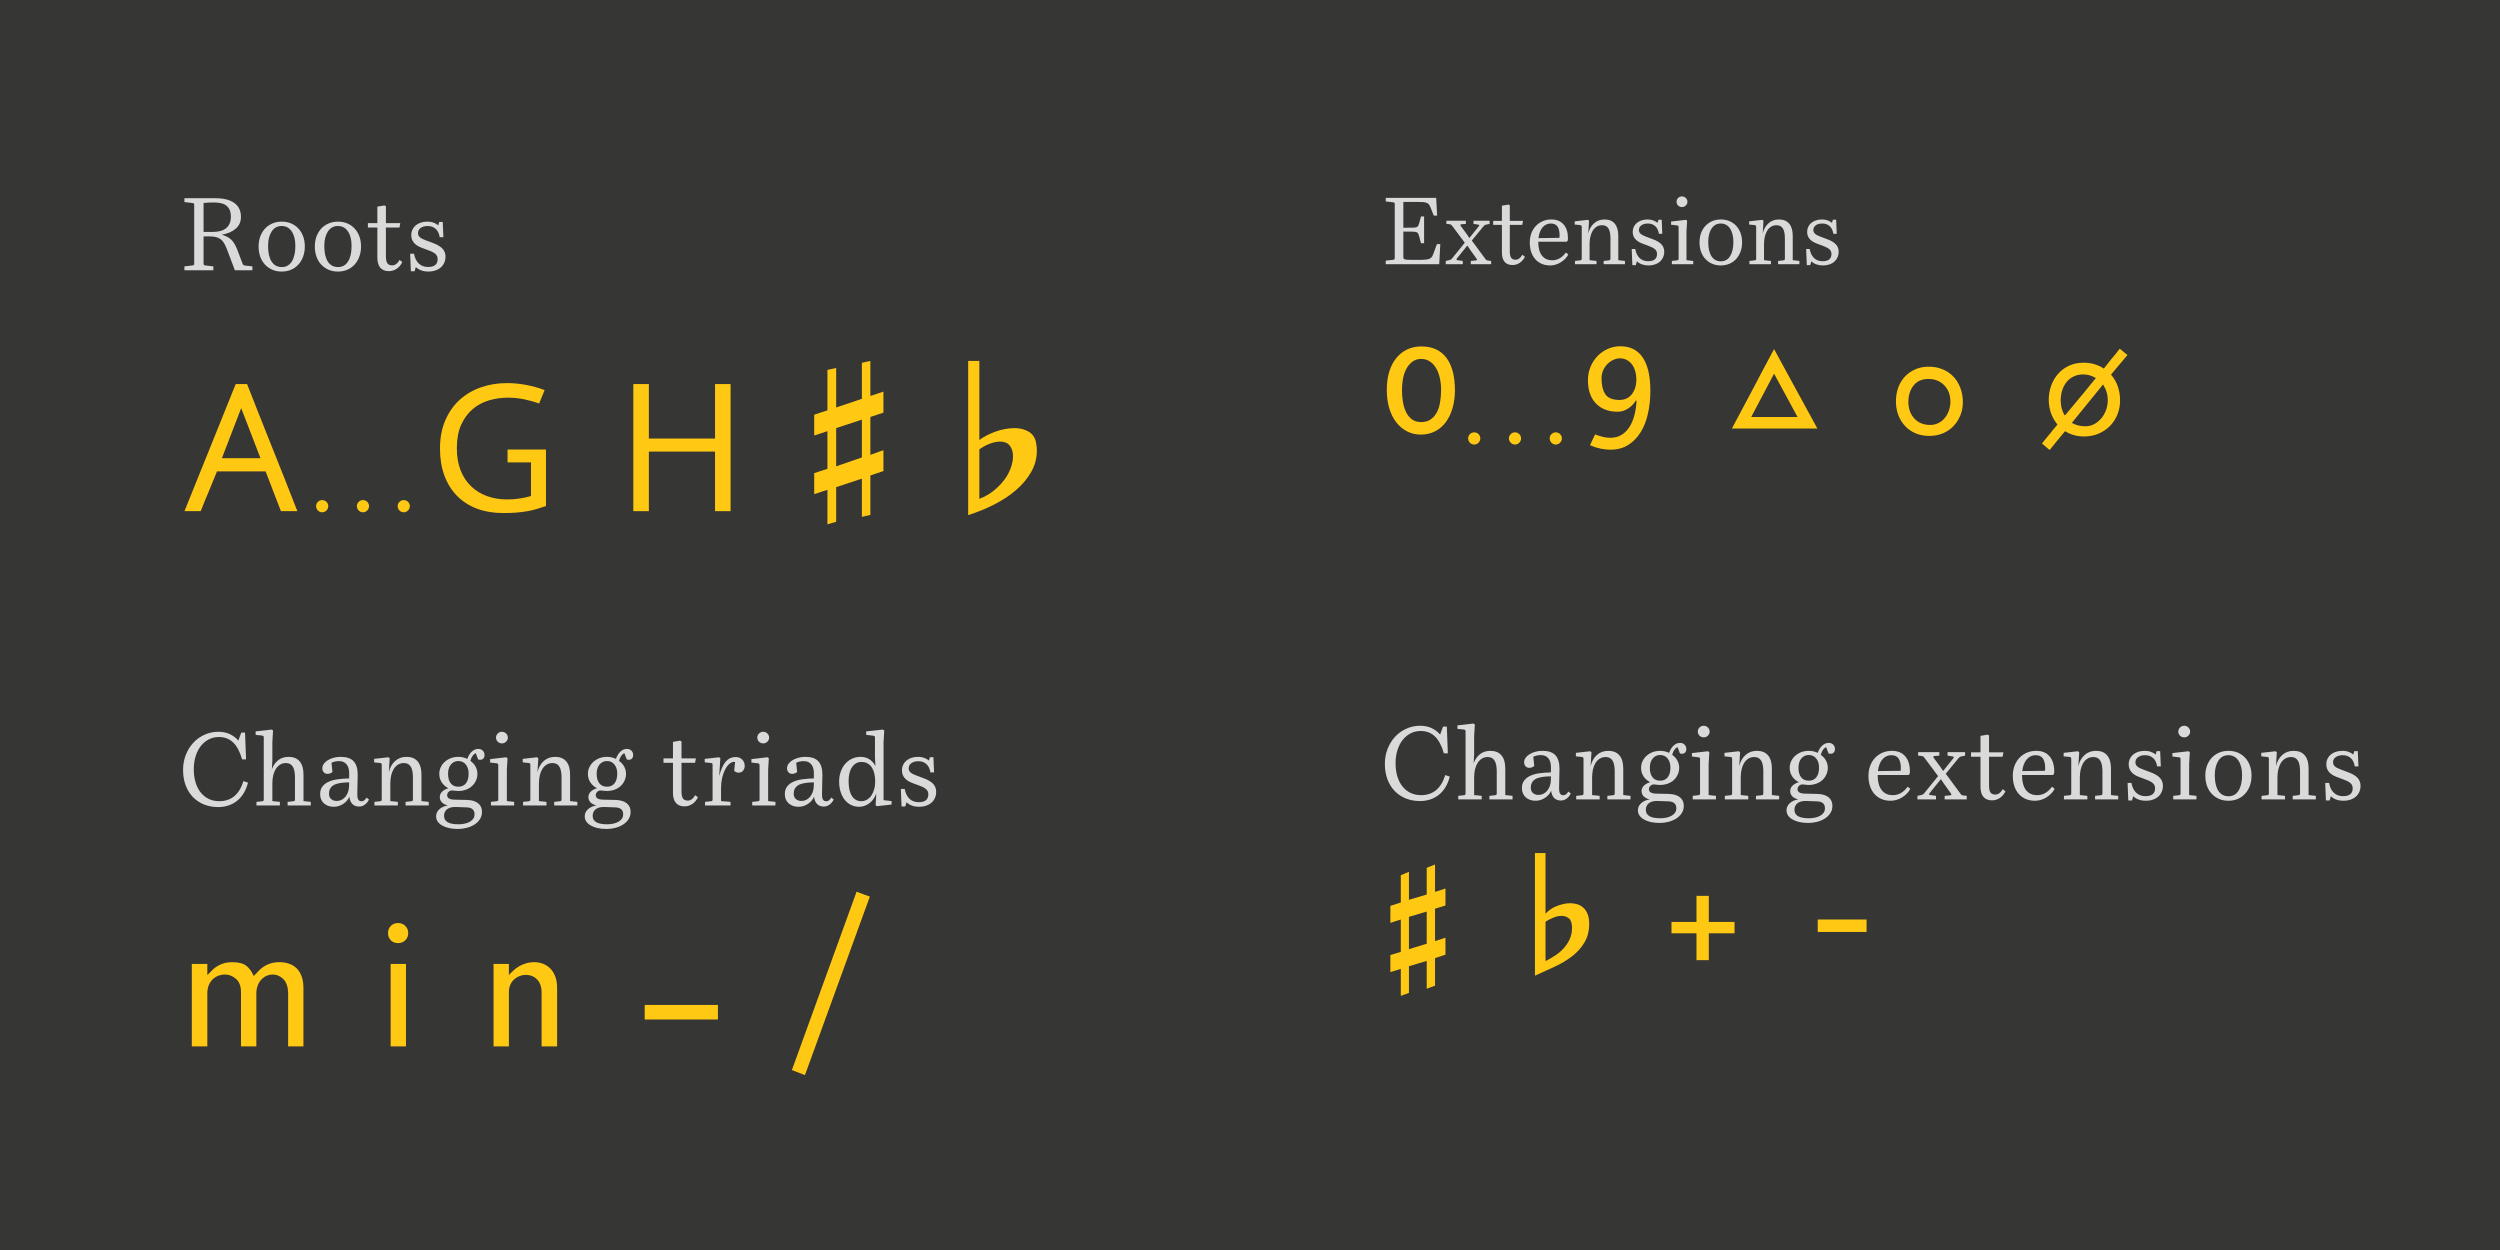 <?xml version="1.0" encoding="UTF-8" standalone="no"?>
<svg
   xmlns:dc="http://purl.org/dc/elements/1.1/"
   xmlns:cc="http://creativecommons.org/ns#"
   xmlns:rdf="http://www.w3.org/1999/02/22-rdf-syntax-ns#"
   xmlns:svg="http://www.w3.org/2000/svg"
   xmlns="http://www.w3.org/2000/svg"
   xmlns:xlink="http://www.w3.org/1999/xlink"
   xmlns:sodipodi="http://sodipodi.sourceforge.net/DTD/sodipodi-0.dtd"
   xmlns:inkscape="http://www.inkscape.org/namespaces/inkscape"
   width="850.394pt"
   height="425.197pt"
   viewBox="0 0 850.394 425.197"
   version="1.2"
   id="svg482"
   sodipodi:docname="Posters 2021 - Chord Symbols Sans_3.svg"
   inkscape:version="1.0.2-2 (e86c870879, 2021-01-15)">
  <sodipodi:namedview
     pagecolor="#ffffff"
     bordercolor="#666666"
     borderopacity="1"
     objecttolerance="10"
     gridtolerance="10"
     guidetolerance="10"
     inkscape:pageopacity="0"
     inkscape:pageshadow="2"
     inkscape:window-width="640"
     inkscape:window-height="480"
     id="namedview484"
     showgrid="false"
     inkscape:zoom="0.49829845"
     inkscape:cx="566.92932"
     inkscape:cy="283.46466"
     inkscape:window-x="0"
     inkscape:window-y="0"
     inkscape:window-maximized="1"
     inkscape:current-layer="svg482" />
  <defs
     id="defs277">
    <g
       id="g272">
      <symbol
         overflow="visible"
         id="glyph0-0">
        <path
           style="stroke:none;"
           d="M 15.594 0 L 1.734 0 L 1.734 -26 L 15.594 -26 Z M 13.859 -1.734 L 13.859 -24.266 L 3.469 -24.266 L 3.469 -1.734 Z M 13.859 -1.734 "
           id="path128" />
      </symbol>
      <symbol
         overflow="visible"
         id="glyph0-1">
        <path
           style="stroke:none;"
           d="M 25.234 0 L 19.266 0 L 16.562 -7.172 C 16.238 -8.004 15.906 -8.703 15.562 -9.266 C 15.219 -9.836 14.816 -10.285 14.359 -10.609 C 13.91 -10.93 13.383 -11.16 12.781 -11.297 C 12.188 -11.43 11.484 -11.5 10.672 -11.5 L 8.625 -11.5 L 8.625 -2.281 C 8.625 -2.031 8.672 -1.863 8.766 -1.781 C 8.859 -1.695 9.02 -1.645 9.25 -1.625 L 11.953 -1.312 L 11.953 0 L 2.109 0 L 2.109 -1.312 L 4.812 -1.625 C 5.039 -1.645 5.203 -1.695 5.297 -1.781 C 5.391 -1.863 5.438 -2.031 5.438 -2.281 L 5.438 -22.219 C 5.438 -22.469 5.391 -22.633 5.297 -22.719 C 5.203 -22.801 5.039 -22.852 4.812 -22.875 L 2.109 -23.188 L 2.109 -24.5 L 12.609 -24.5 C 15.41 -24.5 17.566 -23.961 19.078 -22.891 C 20.586 -21.816 21.344 -20.227 21.344 -18.125 C 21.344 -16.531 20.766 -15.211 19.609 -14.172 C 18.453 -13.129 16.859 -12.438 14.828 -12.094 C 15.523 -11.883 16.141 -11.641 16.672 -11.359 C 17.203 -11.086 17.672 -10.754 18.078 -10.359 C 18.484 -9.961 18.836 -9.5 19.141 -8.969 C 19.453 -8.438 19.75 -7.828 20.031 -7.141 L 21.875 -2.281 C 21.988 -2.008 22.102 -1.832 22.219 -1.75 C 22.332 -1.664 22.504 -1.613 22.734 -1.594 L 25.234 -1.312 Z M 12.266 -23.047 C 11.691 -23.047 11.07 -23.035 10.406 -23.016 C 9.75 -22.992 9.156 -22.945 8.625 -22.875 L 8.625 -13.031 L 11.812 -13.031 C 13.781 -13.031 15.289 -13.469 16.344 -14.344 C 17.395 -15.227 17.922 -16.523 17.922 -18.234 C 17.922 -19.828 17.469 -21.023 16.562 -21.828 C 15.664 -22.641 14.234 -23.047 12.266 -23.047 Z M 12.266 -23.047 "
           id="path131" />
      </symbol>
      <symbol
         overflow="visible"
         id="glyph0-2">
        <path
           style="stroke:none;"
           d="M 9.188 0.453 C 8.008 0.453 6.941 0.238 5.984 -0.188 C 5.023 -0.613 4.195 -1.203 3.5 -1.953 C 2.801 -2.703 2.27 -3.598 1.906 -4.641 C 1.539 -5.68 1.359 -6.828 1.359 -8.078 C 1.359 -9.328 1.547 -10.461 1.922 -11.484 C 2.305 -12.516 2.844 -13.406 3.531 -14.156 C 4.227 -14.906 5.062 -15.488 6.031 -15.906 C 7 -16.32 8.07 -16.531 9.25 -16.531 C 10.426 -16.531 11.492 -16.32 12.453 -15.906 C 13.41 -15.488 14.234 -14.906 14.922 -14.156 C 15.617 -13.406 16.148 -12.516 16.516 -11.484 C 16.891 -10.461 17.078 -9.328 17.078 -8.078 C 17.078 -6.828 16.883 -5.68 16.5 -4.641 C 16.125 -3.598 15.586 -2.695 14.891 -1.938 C 14.203 -1.176 13.375 -0.586 12.406 -0.172 C 11.438 0.242 10.363 0.453 9.188 0.453 Z M 9.188 -15.047 C 7.75 -15.047 6.617 -14.422 5.797 -13.172 C 4.984 -11.922 4.578 -10.281 4.578 -8.25 C 4.578 -5.957 4.977 -4.188 5.781 -2.938 C 6.594 -1.695 7.75 -1.078 9.25 -1.078 C 10.727 -1.078 11.863 -1.711 12.656 -2.984 C 13.457 -4.254 13.859 -6.008 13.859 -8.25 C 13.859 -10.352 13.441 -12.008 12.609 -13.219 C 11.785 -14.438 10.645 -15.047 9.188 -15.047 Z M 9.188 -15.047 "
           id="path134" />
      </symbol>
      <symbol
         overflow="visible"
         id="glyph0-3">
        <path
           style="stroke:none;"
           d="M 6.406 -16.016 L 11.297 -16.016 L 11.016 -14.516 L 6.406 -14.516 L 6.406 -4.75 C 6.406 -3.633 6.57 -2.836 6.906 -2.359 C 7.25 -1.891 7.789 -1.656 8.531 -1.656 C 9.52 -1.656 10.363 -2.27 11.062 -3.5 L 11.984 -2.766 C 11.523 -1.797 10.891 -1.039 10.078 -0.5 C 9.273 0.039 8.391 0.312 7.422 0.312 C 6.148 0.312 5.176 -0.078 4.5 -0.859 C 3.832 -1.648 3.5 -2.805 3.5 -4.328 L 3.5 -14.516 L 0.281 -14.516 L 0.281 -16.016 L 3.5 -16.016 L 3.5 -21.625 L 5.953 -22.047 L 6.406 -21.734 Z M 6.406 -16.016 "
           id="path137" />
      </symbol>
      <symbol
         overflow="visible"
         id="glyph0-4">
        <path
           style="stroke:none;"
           d="M 13.547 -4.641 C 13.547 -3.879 13.406 -3.188 13.125 -2.562 C 12.852 -1.938 12.461 -1.398 11.953 -0.953 C 11.441 -0.504 10.828 -0.16 10.109 0.078 C 9.398 0.328 8.609 0.453 7.734 0.453 C 5.992 0.453 4.562 -0.055 3.438 -1.078 L 3.047 0.344 L 1.766 0.344 L 1.531 -5.609 L 2.844 -5.609 C 3.094 -4.18 3.629 -3.07 4.453 -2.281 C 5.273 -1.5 6.32 -1.109 7.594 -1.109 C 9.781 -1.109 10.875 -2 10.875 -3.781 C 10.875 -4.5 10.629 -5.078 10.141 -5.516 C 9.66 -5.953 8.938 -6.344 7.969 -6.688 L 5.406 -7.656 C 3.07 -8.531 1.906 -9.953 1.906 -11.922 C 1.906 -12.617 2.035 -13.25 2.297 -13.812 C 2.566 -14.375 2.941 -14.859 3.422 -15.266 C 3.91 -15.672 4.488 -15.984 5.156 -16.203 C 5.832 -16.422 6.57 -16.531 7.375 -16.531 C 8.094 -16.531 8.738 -16.438 9.312 -16.25 C 9.895 -16.062 10.488 -15.738 11.094 -15.281 L 11.406 -16.422 L 12.609 -16.422 L 12.828 -11.234 L 11.578 -11.234 C 11.391 -12.473 10.938 -13.414 10.219 -14.062 C 9.508 -14.719 8.598 -15.047 7.484 -15.047 C 6.492 -15.047 5.695 -14.82 5.094 -14.375 C 4.488 -13.938 4.188 -13.348 4.188 -12.609 C 4.188 -12.078 4.395 -11.617 4.812 -11.234 C 5.227 -10.859 5.922 -10.5 6.891 -10.156 L 9.391 -9.219 C 10.828 -8.688 11.879 -8.051 12.547 -7.312 C 13.211 -6.57 13.547 -5.68 13.547 -4.641 Z M 13.547 -4.641 "
           id="path140" />
      </symbol>
      <symbol
         overflow="visible"
         id="glyph0-5">
        <path
           style="stroke:none;"
           d="M 1.656 -12.094 C 1.656 -13.914 1.961 -15.613 2.578 -17.188 C 3.191 -18.758 4.035 -20.129 5.109 -21.297 C 6.18 -22.461 7.453 -23.379 8.922 -24.047 C 10.391 -24.723 11.977 -25.062 13.688 -25.062 C 16.438 -25.062 18.691 -24.066 20.453 -22.078 L 21.453 -24.781 L 22.734 -24.781 L 23.078 -15.672 L 21.734 -15.672 C 20.992 -18.254 19.984 -20.164 18.703 -21.406 C 17.422 -22.656 15.797 -23.281 13.828 -23.281 C 12.598 -23.281 11.461 -23.016 10.422 -22.484 C 9.391 -21.953 8.488 -21.207 7.719 -20.25 C 6.957 -19.289 6.363 -18.133 5.938 -16.781 C 5.508 -15.438 5.297 -13.941 5.297 -12.297 C 5.297 -10.66 5.5 -9.172 5.906 -7.828 C 6.312 -6.492 6.895 -5.352 7.656 -4.406 C 8.414 -3.457 9.328 -2.727 10.391 -2.219 C 11.453 -1.707 12.645 -1.453 13.969 -1.453 C 18.051 -1.453 20.789 -3.727 22.188 -8.281 L 23.734 -7.766 C 23.066 -5.109 21.844 -3.055 20.062 -1.609 C 18.281 -0.172 16.117 0.547 13.578 0.547 C 11.828 0.547 10.219 0.25 8.75 -0.344 C 7.281 -0.945 6.02 -1.797 4.969 -2.891 C 3.914 -3.992 3.098 -5.32 2.516 -6.875 C 1.941 -8.438 1.656 -10.176 1.656 -12.094 Z M 1.656 -12.094 "
           id="path143" />
      </symbol>
      <symbol
         overflow="visible"
         id="glyph0-6">
        <path
           style="stroke:none;"
           d="M 14.312 -9.531 C 14.312 -11.195 14.062 -12.426 13.562 -13.219 C 13.07 -14.02 12.297 -14.422 11.234 -14.422 C 10.461 -14.422 9.789 -14.234 9.219 -13.859 C 8.645 -13.492 8.164 -13 7.781 -12.375 C 7.395 -11.75 7.102 -11.016 6.906 -10.172 C 6.719 -9.328 6.625 -8.422 6.625 -7.453 L 6.625 -1.484 L 9.188 -1.219 L 9.188 0 L 1.219 0 L 1.219 -1.219 L 3.078 -1.422 C 3.316 -1.441 3.477 -1.492 3.562 -1.578 C 3.656 -1.66 3.703 -1.828 3.703 -2.078 L 3.703 -23.109 C 3.703 -23.367 3.656 -23.535 3.562 -23.609 C 3.477 -23.691 3.316 -23.75 3.078 -23.781 L 0.938 -24.016 L 0.938 -25.188 L 6.406 -25.812 L 6.859 -25.5 L 6.625 -21.484 L 6.625 -15.25 L 6.453 -12.266 C 6.91 -13.586 7.629 -14.629 8.609 -15.391 C 9.586 -16.148 10.758 -16.531 12.125 -16.531 C 13.789 -16.531 15.055 -16.016 15.922 -14.984 C 16.785 -13.961 17.219 -12.469 17.219 -10.5 L 17.219 -1.484 L 19.688 -1.219 L 19.688 0 L 11.812 0 L 11.812 -1.219 L 13.688 -1.422 C 13.914 -1.441 14.078 -1.492 14.172 -1.578 C 14.266 -1.66 14.312 -1.828 14.312 -2.078 Z M 14.312 -9.531 "
           id="path146" />
      </symbol>
      <symbol
         overflow="visible"
         id="glyph0-7">
        <path
           style="stroke:none;"
           d="M 7.172 -1.531 C 7.754 -1.531 8.289 -1.648 8.781 -1.891 C 9.281 -2.129 9.719 -2.473 10.094 -2.922 C 10.477 -3.379 10.781 -3.906 11 -4.5 C 11.219 -5.102 11.344 -5.773 11.375 -6.516 L 11.406 -7.859 C 8.906 -7.836 7.133 -7.516 6.094 -6.891 C 5.062 -6.266 4.547 -5.297 4.547 -3.984 C 4.547 -3.223 4.785 -2.625 5.266 -2.188 C 5.754 -1.75 6.391 -1.531 7.172 -1.531 Z M 6.203 0.453 C 4.836 0.453 3.719 0.066 2.844 -0.703 C 1.969 -1.484 1.531 -2.531 1.531 -3.844 C 1.531 -4.883 1.785 -5.742 2.297 -6.422 C 2.816 -7.109 3.523 -7.656 4.422 -8.062 C 5.328 -8.469 6.375 -8.75 7.562 -8.906 C 8.758 -9.07 10.039 -9.164 11.406 -9.188 L 11.406 -11.016 C 11.406 -12.285 11.109 -13.281 10.516 -14 C 9.93 -14.719 9.07 -15.078 7.938 -15.078 C 7.008 -15.078 6.164 -14.891 5.406 -14.516 L 5.719 -11.406 C 5.281 -10.969 4.711 -10.75 4.016 -10.75 C 3.504 -10.75 3.086 -10.926 2.766 -11.281 C 2.441 -11.633 2.281 -12.094 2.281 -12.656 C 2.281 -13.188 2.445 -13.688 2.781 -14.156 C 3.125 -14.633 3.578 -15.047 4.141 -15.391 C 4.703 -15.734 5.359 -16.008 6.109 -16.219 C 6.867 -16.426 7.66 -16.531 8.484 -16.531 C 10.547 -16.531 12.031 -16.023 12.938 -15.016 C 13.852 -14.016 14.312 -12.5 14.312 -10.469 C 14.312 -9.125 14.285 -7.922 14.234 -6.859 C 14.191 -5.797 14.172 -4.711 14.172 -3.609 C 14.172 -2.148 14.645 -1.422 15.594 -1.422 C 15.988 -1.422 16.312 -1.531 16.562 -1.75 C 16.82 -1.969 17.078 -2.273 17.328 -2.672 L 18.156 -2.016 C 17.789 -1.273 17.312 -0.691 16.719 -0.266 C 16.133 0.16 15.492 0.375 14.797 0.375 C 13.828 0.375 13.055 0.082 12.484 -0.5 C 11.922 -1.094 11.582 -1.922 11.469 -2.984 C 11.281 -2.516 11.016 -2.07 10.672 -1.656 C 10.328 -1.25 9.922 -0.891 9.453 -0.578 C 8.992 -0.266 8.488 -0.016 7.938 0.172 C 7.383 0.359 6.805 0.453 6.203 0.453 Z M 6.203 0.453 "
           id="path149" />
      </symbol>
      <symbol
         overflow="visible"
         id="glyph0-8">
        <path
           style="stroke:none;"
           d="M 6.547 -16.078 L 6.266 -11.328 C 6.641 -12.922 7.352 -14.188 8.406 -15.125 C 9.457 -16.062 10.742 -16.531 12.266 -16.531 C 13.93 -16.531 15.195 -16.016 16.062 -14.984 C 16.926 -13.961 17.359 -12.469 17.359 -10.5 L 17.359 -1.484 L 19.828 -1.219 L 19.828 0 L 11.953 0 L 11.953 -1.219 L 13.828 -1.422 C 14.055 -1.441 14.219 -1.492 14.312 -1.578 C 14.406 -1.66 14.453 -1.828 14.453 -2.078 L 14.453 -9.531 C 14.453 -11.195 14.203 -12.426 13.703 -13.219 C 13.211 -14.02 12.438 -14.422 11.375 -14.422 C 10.602 -14.422 9.926 -14.234 9.344 -13.859 C 8.77 -13.492 8.289 -13 7.906 -12.375 C 7.531 -11.75 7.242 -11.016 7.047 -10.172 C 6.859 -9.328 6.766 -8.422 6.766 -7.453 L 6.766 -1.484 L 9.328 -1.219 L 9.328 0 L 1.359 0 L 1.359 -1.219 L 3.219 -1.422 C 3.445 -1.441 3.609 -1.492 3.703 -1.578 C 3.797 -1.66 3.844 -1.828 3.844 -2.078 L 3.844 -13.797 C 3.844 -14.047 3.797 -14.211 3.703 -14.297 C 3.609 -14.379 3.445 -14.43 3.219 -14.453 L 1.25 -14.656 L 1.25 -15.844 L 6.094 -16.391 Z M 6.547 -16.078 "
           id="path152" />
      </symbol>
      <symbol
         overflow="visible"
         id="glyph0-9">
        <path
           style="stroke:none;"
           d="M 14.344 -17.781 C 13.957 -17.645 13.598 -17.344 13.266 -16.875 C 12.941 -16.414 12.691 -15.848 12.516 -15.172 C 13.273 -14.641 13.863 -13.988 14.281 -13.219 C 14.695 -12.445 14.906 -11.625 14.906 -10.75 C 14.906 -9.914 14.734 -9.141 14.391 -8.422 C 14.055 -7.703 13.602 -7.082 13.031 -6.562 C 12.457 -6.039 11.766 -5.633 10.953 -5.344 C 10.141 -5.062 9.273 -4.922 8.359 -4.922 C 7.961 -4.922 7.602 -4.945 7.281 -5 C 6.957 -5.062 6.598 -5.094 6.203 -5.094 C 5.785 -5.094 5.414 -4.93 5.094 -4.609 C 4.77 -4.285 4.609 -3.914 4.609 -3.5 C 4.609 -2.508 5.453 -2 7.141 -1.969 L 11.406 -1.875 C 13.039 -1.82 14.289 -1.441 15.156 -0.734 C 16.031 -0.035 16.469 0.938 16.469 2.188 C 16.469 3.133 16.227 3.969 15.75 4.688 C 15.281 5.414 14.656 6.023 13.875 6.516 C 13.102 7.004 12.223 7.375 11.234 7.625 C 10.254 7.875 9.258 8 8.25 8 C 7.133 8 6.125 7.895 5.219 7.688 C 4.32 7.477 3.551 7.188 2.906 6.812 C 2.258 6.445 1.754 6 1.391 5.469 C 1.035 4.938 0.859 4.348 0.859 3.703 C 0.859 2.754 1.234 1.941 1.984 1.266 C 2.742 0.586 3.703 0.164 4.859 0 C 3.992 -0.207 3.316 -0.555 2.828 -1.047 C 2.348 -1.547 2.109 -2.145 2.109 -2.844 C 2.109 -3.625 2.41 -4.273 3.016 -4.797 C 3.617 -5.316 4.301 -5.672 5.062 -5.859 C 4.094 -6.336 3.328 -7.004 2.766 -7.859 C 2.211 -8.723 1.938 -9.672 1.938 -10.703 C 1.938 -11.535 2.102 -12.305 2.438 -13.016 C 2.781 -13.723 3.238 -14.332 3.812 -14.844 C 4.383 -15.363 5.062 -15.773 5.844 -16.078 C 6.633 -16.379 7.492 -16.531 8.422 -16.531 C 9.484 -16.531 10.5 -16.301 11.469 -15.844 C 11.863 -16.926 12.383 -17.758 13.031 -18.344 C 13.676 -18.938 14.406 -19.234 15.219 -19.234 C 15.812 -19.234 16.312 -19.039 16.719 -18.656 C 17.125 -18.281 17.328 -17.77 17.328 -17.125 C 17.328 -16.613 17.188 -16.219 16.906 -15.938 C 16.633 -15.664 16.281 -15.531 15.844 -15.531 C 15.602 -15.531 15.379 -15.562 15.172 -15.625 Z M 7.375 0.516 C 6.176 0.516 5.238 0.781 4.562 1.312 C 3.895 1.844 3.562 2.594 3.562 3.562 C 3.562 5.457 5.18 6.406 8.422 6.406 C 10.086 6.406 11.422 6.098 12.422 5.484 C 13.43 4.879 13.938 4.055 13.938 3.016 C 13.938 1.516 13.047 0.727 11.266 0.656 Z M 8.422 -15.109 C 7.379 -15.109 6.535 -14.711 5.891 -13.922 C 5.242 -13.141 4.922 -12.094 4.922 -10.781 C 4.922 -9.375 5.227 -8.285 5.844 -7.516 C 6.457 -6.754 7.316 -6.375 8.422 -6.375 C 9.523 -6.375 10.383 -6.758 11 -7.531 C 11.613 -8.312 11.922 -9.406 11.922 -10.812 C 11.922 -12.102 11.602 -13.141 10.969 -13.922 C 10.332 -14.711 9.484 -15.109 8.422 -15.109 Z M 8.422 -15.109 "
           id="path155" />
      </symbol>
      <symbol
         overflow="visible"
         id="glyph0-10">
        <path
           style="stroke:none;"
           d="M 3.078 -23.078 C 3.078 -23.609 3.27 -24.07 3.656 -24.469 C 4.039 -24.863 4.52 -25.062 5.094 -25.062 C 5.645 -25.062 6.117 -24.863 6.516 -24.469 C 6.91 -24.07 7.109 -23.609 7.109 -23.078 C 7.109 -22.547 6.91 -22.082 6.516 -21.688 C 6.117 -21.301 5.645 -21.109 5.094 -21.109 C 4.52 -21.109 4.039 -21.301 3.656 -21.688 C 3.27 -22.082 3.078 -22.547 3.078 -23.078 Z M 1.078 -14.594 L 1.078 -15.766 L 6.547 -16.391 L 7 -16.078 L 6.766 -12.062 L 6.766 -1.484 L 9.25 -1.219 L 9.25 0 L 1.359 0 L 1.359 -1.219 L 3.219 -1.422 C 3.445 -1.441 3.609 -1.492 3.703 -1.578 C 3.797 -1.66 3.844 -1.828 3.844 -2.078 L 3.844 -13.688 C 3.844 -13.945 3.797 -14.113 3.703 -14.188 C 3.609 -14.27 3.445 -14.32 3.219 -14.344 Z M 1.078 -14.594 "
           id="path158" />
      </symbol>
      <symbol
         overflow="visible"
         id="glyph0-11">
        <path
           style="stroke:none;"
           d=""
           id="path161" />
      </symbol>
      <symbol
         overflow="visible"
         id="glyph0-12">
        <path
           style="stroke:none;"
           d="M 11.188 -14.828 C 10.594 -14.828 10.031 -14.582 9.5 -14.094 C 8.969 -13.613 8.492 -12.969 8.078 -12.156 C 7.66 -11.352 7.328 -10.406 7.078 -9.312 C 6.836 -8.227 6.719 -7.098 6.719 -5.922 L 6.719 -1.484 L 9.953 -1.219 L 9.953 0 L 1.281 0 L 1.281 -1.219 L 3.219 -1.422 C 3.445 -1.441 3.609 -1.492 3.703 -1.578 C 3.797 -1.66 3.844 -1.828 3.844 -2.078 L 3.844 -13.797 C 3.844 -14.047 3.797 -14.211 3.703 -14.297 C 3.609 -14.379 3.445 -14.43 3.219 -14.453 L 1.172 -14.656 L 1.172 -15.844 L 6.031 -16.391 L 6.484 -16.078 L 6.094 -10.016 C 6.695 -12.254 7.438 -13.891 8.312 -14.922 C 9.195 -15.953 10.332 -16.469 11.719 -16.469 C 12.594 -16.469 13.316 -16.188 13.891 -15.625 C 14.473 -15.07 14.766 -14.359 14.766 -13.484 C 14.766 -12.836 14.582 -12.285 14.219 -11.828 C 13.863 -11.379 13.375 -11.156 12.75 -11.156 C 12.125 -11.156 11.602 -11.363 11.188 -11.781 L 11.5 -14.797 C 11.438 -14.816 11.332 -14.828 11.188 -14.828 Z M 11.188 -14.828 "
           id="path164" />
      </symbol>
      <symbol
         overflow="visible"
         id="glyph0-13">
        <path
           style="stroke:none;"
           d="M 13.766 -0.062 L 14 -4.156 C 13.812 -3.531 13.531 -2.938 13.156 -2.375 C 12.789 -1.812 12.352 -1.32 11.844 -0.906 C 11.344 -0.488 10.781 -0.16 10.156 0.078 C 9.531 0.328 8.867 0.453 8.172 0.453 C 7.141 0.453 6.207 0.238 5.375 -0.188 C 4.539 -0.613 3.82 -1.207 3.219 -1.969 C 2.625 -2.738 2.164 -3.645 1.844 -4.688 C 1.52 -5.738 1.359 -6.891 1.359 -8.141 C 1.359 -9.348 1.539 -10.461 1.906 -11.484 C 2.27 -12.516 2.773 -13.406 3.422 -14.156 C 4.078 -14.906 4.852 -15.488 5.75 -15.906 C 6.656 -16.32 7.641 -16.531 8.703 -16.531 C 9.805 -16.531 10.785 -16.258 11.641 -15.719 C 12.492 -15.176 13.188 -14.395 13.719 -13.375 L 13.547 -16.281 L 13.547 -23.078 C 13.547 -23.336 13.5 -23.5 13.406 -23.562 C 13.312 -23.633 13.148 -23.691 12.922 -23.734 L 10.562 -24.016 L 10.562 -25.188 L 16.25 -25.812 L 16.703 -25.5 L 16.469 -21.422 L 16.469 -1.797 L 19.203 -1.484 L 19.203 -0.312 L 14.203 0.25 Z M 13.625 -8.219 C 13.625 -9 13.547 -9.781 13.391 -10.562 C 13.242 -11.352 12.988 -12.062 12.625 -12.688 C 12.27 -13.312 11.789 -13.816 11.188 -14.203 C 10.594 -14.598 9.844 -14.797 8.938 -14.797 C 7.625 -14.797 6.566 -14.211 5.766 -13.047 C 4.973 -11.879 4.578 -10.289 4.578 -8.281 C 4.578 -6.113 4.953 -4.43 5.703 -3.234 C 6.453 -2.047 7.531 -1.453 8.938 -1.453 C 9.582 -1.453 10.191 -1.613 10.766 -1.938 C 11.348 -2.258 11.848 -2.711 12.266 -3.297 C 12.68 -3.891 13.008 -4.602 13.25 -5.438 C 13.5 -6.27 13.625 -7.195 13.625 -8.219 Z M 13.625 -8.219 "
           id="path167" />
      </symbol>
      <symbol
         overflow="visible"
         id="glyph0-14">
        <path
           style="stroke:none;"
           d="M 8.906 0.453 C 7.727 0.453 6.676 0.25 5.75 -0.156 C 4.82 -0.562 4.031 -1.133 3.375 -1.875 C 2.719 -2.613 2.219 -3.5 1.875 -4.531 C 1.531 -5.57 1.359 -6.742 1.359 -8.047 C 1.359 -9.266 1.551 -10.395 1.938 -11.438 C 2.332 -12.477 2.879 -13.375 3.578 -14.125 C 4.285 -14.875 5.129 -15.461 6.109 -15.891 C 7.098 -16.316 8.172 -16.531 9.328 -16.531 C 11.285 -16.531 12.797 -15.91 13.859 -14.672 C 14.922 -13.441 15.453 -11.727 15.453 -9.531 C 15.453 -9.188 15.422 -8.898 15.359 -8.672 L 15 -8.312 L 4.5 -8.312 L 4.5 -8.172 C 4.5 -6.023 4.941 -4.367 5.828 -3.203 C 6.723 -2.035 7.992 -1.453 9.641 -1.453 C 11.617 -1.453 13.301 -2.41 14.688 -4.328 L 15.594 -3.609 C 15.289 -3.004 14.895 -2.457 14.406 -1.969 C 13.926 -1.488 13.391 -1.062 12.797 -0.688 C 12.211 -0.32 11.582 -0.039 10.906 0.156 C 10.238 0.352 9.57 0.453 8.906 0.453 Z M 12.297 -9.734 C 12.348 -9.961 12.375 -10.254 12.375 -10.609 C 12.375 -12.055 12.117 -13.156 11.609 -13.906 C 11.098 -14.664 10.281 -15.047 9.156 -15.047 C 7.906 -15.047 6.875 -14.555 6.062 -13.578 C 5.258 -12.609 4.766 -11.297 4.578 -9.641 Z M 12.297 -9.734 "
           id="path170" />
      </symbol>
      <symbol
         overflow="visible"
         id="glyph0-15">
        <path
           style="stroke:none;"
           d="M 6.938 0 L 0.625 0 L 0.625 -1.219 L 1.875 -1.484 C 2.332 -1.578 2.676 -1.773 2.906 -2.078 L 7.656 -7.938 L 3.016 -14.141 C 2.828 -14.391 2.676 -14.551 2.562 -14.625 C 2.445 -14.695 2.297 -14.742 2.109 -14.766 L 0.859 -14.906 L 0.859 -16.078 L 8.078 -16.078 L 8.078 -14.906 L 6.406 -14.766 C 6.156 -14.742 6.031 -14.648 6.031 -14.484 C 6.031 -14.367 6.133 -14.172 6.344 -13.891 L 8.359 -11.156 L 9.359 -9.672 L 12.719 -13.859 C 12.906 -14.086 13 -14.25 13 -14.344 C 13 -14.438 12.961 -14.5 12.891 -14.531 C 12.816 -14.57 12.656 -14.613 12.406 -14.656 L 10.875 -14.906 L 10.875 -16.078 L 16.844 -16.078 L 16.844 -14.906 L 15.594 -14.625 C 15.344 -14.582 15.148 -14.52 15.016 -14.438 C 14.891 -14.352 14.75 -14.219 14.594 -14.031 L 10.266 -8.734 L 15.25 -1.969 C 15.438 -1.719 15.586 -1.555 15.703 -1.484 C 15.816 -1.422 15.969 -1.379 16.156 -1.359 L 17.391 -1.219 L 17.391 0 L 9.875 0 L 9.875 -1.219 L 11.75 -1.391 C 11.938 -1.41 12.051 -1.438 12.094 -1.469 C 12.145 -1.508 12.172 -1.57 12.172 -1.656 C 12.172 -1.781 12.066 -1.977 11.859 -2.25 L 9.672 -5.297 L 8.594 -6.891 L 4.859 -2.25 C 4.672 -2.02 4.578 -1.859 4.578 -1.766 C 4.578 -1.672 4.609 -1.609 4.672 -1.578 C 4.742 -1.547 4.906 -1.504 5.156 -1.453 L 6.938 -1.219 Z M 6.938 0 "
           id="path173" />
      </symbol>
      <symbol
         overflow="visible"
         id="glyph1-0">
        <path
           style="stroke:none;"
           d=""
           id="path176" />
      </symbol>
      <symbol
         overflow="visible"
         id="glyph1-1">
        <path
           style="stroke:none;"
           d="M 34.938 0 L 29.734 -13.516 L 13.188 -13.516 C 12.332 -11.367 11.41 -9.125 10.422 -6.781 C 9.43 -4.445 8.508 -2.188 7.656 0 L 2.125 0 C 5.039 -7.207 7.945 -14.41 10.844 -21.609 C 13.738 -28.816 16.645 -36.023 19.562 -43.234 L 23.422 -43.234 C 26.254 -35.984 29.109 -28.773 31.984 -21.609 C 34.859 -14.453 37.707 -7.25 40.531 0 Z M 21.422 -35.062 L 14.859 -18.016 L 27.984 -18.016 Z M 21.422 -35.062 "
           id="path179" />
      </symbol>
      <symbol
         overflow="visible"
         id="glyph1-2">
        <path
           style="stroke:none;"
           d="M 40.672 -1.734 C 39.504 -1.348 38.414 -1.004 37.406 -0.703 C 36.406 -0.398 35.348 -0.156 34.234 0.031 C 33.117 0.227 31.914 0.379 30.625 0.484 C 29.344 0.586 27.863 0.641 26.188 0.641 C 22.844 0.641 19.836 0.141 17.172 -0.859 C 14.516 -1.867 12.254 -3.328 10.391 -5.234 C 8.523 -7.148 7.098 -9.457 6.109 -12.156 C 5.117 -14.863 4.625 -17.91 4.625 -21.297 C 4.625 -24.898 5.223 -28.094 6.422 -30.875 C 7.629 -33.664 9.258 -35.992 11.312 -37.859 C 13.375 -39.734 15.781 -41.148 18.531 -42.109 C 21.281 -43.078 24.219 -43.562 27.344 -43.562 C 29.531 -43.562 31.707 -43.359 33.875 -42.953 C 36.039 -42.547 38.156 -41.957 40.219 -41.188 C 39.613 -39.676 38.988 -38.148 38.344 -36.609 C 36.719 -37.211 35.004 -37.695 33.203 -38.062 C 31.398 -38.426 29.598 -38.609 27.797 -38.609 C 25.523 -38.609 23.336 -38.297 21.234 -37.672 C 19.129 -37.047 17.27 -36.035 15.656 -34.641 C 14.051 -33.254 12.766 -31.477 11.797 -29.312 C 10.836 -27.145 10.359 -24.516 10.359 -21.422 C 10.359 -18.504 10.797 -15.961 11.672 -13.797 C 12.555 -11.629 13.77 -9.816 15.312 -8.359 C 16.852 -6.898 18.664 -5.805 20.75 -5.078 C 22.832 -4.348 25.07 -3.984 27.469 -3.984 C 28.758 -3.984 30.086 -4.078 31.453 -4.266 C 32.828 -4.461 34.203 -4.754 35.578 -5.141 L 35.578 -16.594 L 27.609 -16.594 L 27.609 -20.969 L 40.672 -20.969 Z M 40.672 -1.734 "
           id="path182" />
      </symbol>
      <symbol
         overflow="visible"
         id="glyph1-3">
        <path
           style="stroke:none;"
           d=""
           id="path185" />
      </symbol>
      <symbol
         overflow="visible"
         id="glyph1-4">
        <path
           style="stroke:none;"
           d="M 32.422 0 L 32.422 -20.266 L 9.906 -20.266 L 9.906 0 L 4.625 0 L 4.625 -43.234 L 9.906 -43.234 L 9.906 -24.703 L 32.422 -24.703 L 32.422 -43.234 L 37.703 -43.234 L 37.703 0 Z M 32.422 0 "
           id="path188" />
      </symbol>
      <symbol
         overflow="visible"
         id="glyph1-5">
        <path
           style="stroke:none;"
           d="M 26.891 -13.641 L 22.453 -12.156 L 22.453 1.281 C 21.984 1.375 21.5 1.484 21 1.609 C 20.508 1.734 20.031 1.844 19.562 1.938 L 19.562 -11.062 L 10.812 -8.172 L 10.812 3.609 C 10.289 3.734 9.797 3.879 9.328 4.047 C 8.859 4.223 8.363 4.375 7.844 4.5 L 7.844 -7.266 C 7.113 -7.055 6.363 -6.812 5.594 -6.531 C 4.82 -6.25 4.07 -6.004 3.344 -5.797 L 3.344 -12.938 L 7.844 -14.406 L 7.844 -27.219 C 7.113 -27 6.363 -26.75 5.594 -26.469 C 4.82 -26.195 4.07 -25.953 3.344 -25.734 L 3.344 -32.812 L 7.844 -34.297 L 7.844 -48.062 C 8.32 -48.145 8.816 -48.25 9.328 -48.375 C 9.848 -48.508 10.344 -48.617 10.812 -48.703 L 10.812 -35.266 L 19.562 -38.219 L 19.562 -50.453 C 20.031 -50.578 20.508 -50.691 21 -50.797 C 21.5 -50.898 21.984 -51 22.453 -51.094 L 22.453 -39.188 C 23.18 -39.395 23.922 -39.641 24.672 -39.922 C 25.422 -40.203 26.16 -40.453 26.891 -40.672 L 26.891 -33.516 L 22.453 -32.047 L 22.453 -19.172 C 23.18 -19.391 23.922 -19.645 24.672 -19.938 C 25.422 -20.238 26.16 -20.5 26.891 -20.719 Z M 19.562 -18.281 L 19.562 -31.141 L 10.812 -28.25 L 10.812 -15.25 Z M 19.562 -18.281 "
           id="path191" />
      </symbol>
      <symbol
         overflow="visible"
         id="glyph1-6">
        <path
           style="stroke:none;"
           d="M 4.562 -51.094 L 8.359 -51.094 L 8.359 -24.188 C 9.004 -24.707 9.797 -25.211 10.734 -25.703 C 11.68 -26.191 12.68 -26.629 13.734 -27.016 C 14.785 -27.41 15.879 -27.711 17.016 -27.922 C 18.148 -28.141 19.254 -28.25 20.328 -28.25 C 22.086 -28.25 23.645 -27.875 25 -27.125 C 26.352 -26.375 27.223 -25.18 27.609 -23.547 C 27.816 -22.473 27.922 -21.488 27.922 -20.594 C 27.922 -18.02 27.285 -15.613 26.016 -13.375 C 24.754 -11.145 23.051 -9.098 20.906 -7.234 C 18.758 -5.367 16.27 -3.719 13.438 -2.281 C 10.613 -0.844 7.656 0.363 4.562 1.344 Z M 8.359 -4.188 C 10.254 -4.914 11.914 -5.867 13.344 -7.047 C 14.781 -8.223 15.984 -9.473 16.953 -10.797 C 17.922 -12.129 18.641 -13.484 19.109 -14.859 C 19.578 -16.234 19.812 -17.5 19.812 -18.656 C 19.812 -20.156 19.445 -21.363 18.719 -22.281 C 17.988 -23.207 16.895 -23.672 15.438 -23.672 C 14.539 -23.672 13.5 -23.477 12.312 -23.094 C 11.133 -22.707 9.816 -22.023 8.359 -21.047 Z M 8.359 -4.188 "
           id="path194" />
      </symbol>
      <symbol
         overflow="visible"
         id="glyph1-7">
        <path
           style="stroke:none;"
           d="M 37.391 0 L 37.391 -18.406 C 37.297 -20.457 36.723 -21.977 35.672 -22.969 C 34.629 -23.957 33.461 -24.453 32.172 -24.453 C 31.484 -24.453 30.816 -24.32 30.172 -24.062 C 29.535 -23.801 28.957 -23.414 28.438 -22.906 C 27.926 -22.395 27.5 -21.75 27.156 -20.969 C 26.812 -20.195 26.617 -19.32 26.578 -18.344 L 26.578 0 L 21.359 0 L 21.359 -18.406 C 21.359 -20.457 20.789 -21.977 19.656 -22.969 C 18.52 -23.957 17.242 -24.453 15.828 -24.453 C 15.098 -24.453 14.391 -24.32 13.703 -24.062 C 13.016 -23.801 12.391 -23.414 11.828 -22.906 C 11.273 -22.395 10.828 -21.758 10.484 -21 C 10.141 -20.25 9.945 -19.363 9.906 -18.344 L 9.906 0 L 4.625 0 L 4.625 -28.047 L 9.906 -28.047 L 9.906 -24.25 L 10.812 -25.156 C 11.113 -25.5 11.488 -25.875 11.938 -26.281 C 12.383 -26.688 12.906 -27.062 13.5 -27.406 C 14.102 -27.75 14.801 -28.039 15.594 -28.281 C 16.395 -28.52 17.312 -28.641 18.344 -28.641 C 20.57 -28.641 22.195 -28.219 23.219 -27.375 C 24.25 -26.539 25.066 -25.395 25.672 -23.938 L 26.312 -24.578 C 26.695 -25.004 27.125 -25.453 27.594 -25.922 C 28.07 -26.398 28.629 -26.844 29.266 -27.25 C 29.91 -27.656 30.66 -27.988 31.516 -28.25 C 32.379 -28.508 33.367 -28.641 34.484 -28.641 C 35.641 -28.641 36.711 -28.469 37.703 -28.125 C 38.691 -27.781 39.551 -27.254 40.281 -26.547 C 41.008 -25.836 41.578 -24.926 41.984 -23.812 C 42.391 -22.695 42.594 -21.383 42.594 -19.875 L 42.594 0 Z M 37.391 0 "
           id="path197" />
      </symbol>
      <symbol
         overflow="visible"
         id="glyph1-8">
        <path
           style="stroke:none;"
           d="M 4.625 0 L 4.625 -28.047 L 9.844 -28.047 L 9.844 0 Z M 10.609 -38.547 C 10.609 -37.555 10.273 -36.738 9.609 -36.094 C 8.953 -35.445 8.129 -35.125 7.141 -35.125 C 6.148 -35.125 5.332 -35.445 4.688 -36.094 C 4.051 -36.738 3.734 -37.555 3.734 -38.547 C 3.734 -39.523 4.051 -40.336 4.688 -40.984 C 5.332 -41.629 6.148 -41.953 7.141 -41.953 C 8.129 -41.953 8.953 -41.629 9.609 -40.984 C 10.273 -40.336 10.609 -39.523 10.609 -38.547 Z M 10.609 -38.547 "
           id="path200" />
      </symbol>
      <symbol
         overflow="visible"
         id="glyph1-9">
        <path
           style="stroke:none;"
           d="M 20.969 0 L 20.969 -18.406 C 20.969 -19.438 20.816 -20.316 20.516 -21.047 C 20.223 -21.773 19.828 -22.383 19.328 -22.875 C 18.836 -23.363 18.27 -23.727 17.625 -23.969 C 16.988 -24.207 16.328 -24.328 15.641 -24.328 C 14.91 -24.328 14.203 -24.195 13.516 -23.938 C 12.828 -23.676 12.203 -23.297 11.641 -22.797 C 11.086 -22.305 10.648 -21.695 10.328 -20.969 C 10.004 -20.238 9.844 -19.406 9.844 -18.469 L 9.844 0 L 4.625 0 L 4.625 -28.047 L 9.844 -28.047 L 9.844 -24.25 C 9.926 -24.344 10.008 -24.441 10.094 -24.547 C 10.188 -24.648 10.273 -24.75 10.359 -24.844 C 10.703 -25.176 11.109 -25.555 11.578 -25.984 C 12.055 -26.422 12.625 -26.832 13.281 -27.219 C 13.945 -27.602 14.707 -27.938 15.562 -28.219 C 16.426 -28.5 17.414 -28.641 18.531 -28.641 C 19.562 -28.641 20.547 -28.457 21.484 -28.094 C 22.43 -27.727 23.258 -27.176 23.969 -26.438 C 24.676 -25.707 25.234 -24.797 25.641 -23.703 C 26.047 -22.609 26.25 -21.332 26.25 -19.875 L 26.25 0 Z M 20.969 0 "
           id="path203" />
      </symbol>
      <symbol
         overflow="visible"
         id="glyph1-10">
        <path
           style="stroke:none;"
           d="M 4.625 -9.141 L 4.625 -14.094 L 29.531 -14.094 L 29.531 -9.141 Z M 4.625 -9.141 "
           id="path206" />
      </symbol>
      <symbol
         overflow="visible"
         id="glyph1-11">
        <path
           style="stroke:none;"
           d="M 4.562 9.781 L 0.125 8.047 C 3.812 -2.16 7.477 -12.27 11.125 -22.281 C 14.77 -32.301 18.441 -42.422 22.141 -52.641 C 22.91 -52.297 23.66 -52.004 24.391 -51.766 C 25.117 -51.523 25.867 -51.254 26.641 -50.953 Z M 4.562 9.781 "
           id="path209" />
      </symbol>
      <symbol
         overflow="visible"
         id="glyph1-12">
        <path
           style="stroke:none;"
           d="M 25.484 -39.062 C 25.484 -36.875 25.211 -34.852 24.672 -33 C 24.141 -31.156 23.379 -29.566 22.391 -28.234 C 21.398 -26.91 20.188 -25.875 18.75 -25.125 C 17.312 -24.375 15.691 -24 13.891 -24 C 12.18 -24 10.617 -24.363 9.203 -25.094 C 7.785 -25.82 6.562 -26.848 5.531 -28.172 C 4.5 -29.504 3.703 -31.102 3.141 -32.969 C 2.586 -34.844 2.312 -36.914 2.312 -39.188 C 2.312 -41.5 2.586 -43.566 3.141 -45.391 C 3.703 -47.211 4.5 -48.754 5.531 -50.016 C 6.562 -51.285 7.797 -52.266 9.234 -52.953 C 10.672 -53.641 12.27 -53.984 14.031 -53.984 C 17.801 -53.984 20.648 -52.695 22.578 -50.125 C 24.516 -47.551 25.484 -43.863 25.484 -39.062 Z M 20.781 -39.25 C 20.781 -40.625 20.641 -41.941 20.359 -43.203 C 20.086 -44.473 19.672 -45.586 19.109 -46.547 C 18.555 -47.516 17.848 -48.285 16.984 -48.859 C 16.129 -49.441 15.125 -49.734 13.969 -49.734 C 12.852 -49.734 11.883 -49.43 11.062 -48.828 C 10.25 -48.234 9.57 -47.453 9.031 -46.484 C 8.5 -45.523 8.102 -44.41 7.844 -43.141 C 7.594 -41.879 7.469 -40.582 7.469 -39.25 C 7.469 -37.75 7.582 -36.332 7.812 -35 C 8.051 -33.676 8.426 -32.508 8.938 -31.5 C 9.457 -30.488 10.133 -29.691 10.969 -29.109 C 11.801 -28.535 12.82 -28.25 14.031 -28.25 C 15.227 -28.25 16.254 -28.523 17.109 -29.078 C 17.973 -29.641 18.68 -30.41 19.234 -31.391 C 19.797 -32.379 20.191 -33.551 20.422 -34.906 C 20.66 -36.258 20.781 -37.707 20.781 -39.25 Z M 20.781 -39.25 "
           id="path212" />
      </symbol>
      <symbol
         overflow="visible"
         id="glyph1-13">
        <path
           style="stroke:none;"
           d="M 23.875 -38.922 C 23.875 -36.18 23.602 -33.598 23.062 -31.172 C 22.531 -28.754 21.695 -26.629 20.562 -24.797 C 19.426 -22.973 18.008 -21.523 16.312 -20.453 C 14.613 -19.391 12.609 -18.859 10.297 -18.859 C 9.266 -18.859 8.172 -18.973 7.016 -19.203 C 5.859 -19.441 4.633 -19.836 3.344 -20.391 C 3.645 -21.035 3.93 -21.645 4.203 -22.219 C 4.484 -22.801 4.773 -23.414 5.078 -24.062 C 7.016 -23.289 8.734 -22.906 10.234 -22.906 C 11.691 -22.906 12.957 -23.227 14.031 -23.875 C 15.102 -24.52 16.004 -25.41 16.734 -26.547 C 17.461 -27.68 18.031 -29.02 18.438 -30.562 C 18.844 -32.102 19.086 -33.754 19.172 -35.516 L 18.922 -35.578 C 18.785 -35.328 18.555 -34.992 18.234 -34.578 C 17.922 -34.172 17.492 -33.754 16.953 -33.328 C 16.422 -32.898 15.801 -32.535 15.094 -32.234 C 14.383 -31.93 13.578 -31.781 12.672 -31.781 C 9.586 -31.781 7.145 -32.723 5.344 -34.609 C 3.539 -36.504 2.641 -39.125 2.641 -42.469 C 2.641 -44.133 2.938 -45.676 3.531 -47.094 C 4.133 -48.508 4.941 -49.734 5.953 -50.766 C 6.961 -51.797 8.129 -52.598 9.453 -53.172 C 10.785 -53.754 12.18 -54.047 13.641 -54.047 C 17.023 -54.047 19.578 -52.758 21.297 -50.188 C 23.016 -47.613 23.875 -43.859 23.875 -38.922 Z M 19.109 -42.859 C 19.109 -43.754 18.988 -44.629 18.75 -45.484 C 18.52 -46.348 18.176 -47.098 17.719 -47.734 C 17.27 -48.379 16.691 -48.906 15.984 -49.312 C 15.273 -49.727 14.453 -49.938 13.516 -49.938 C 12.785 -49.938 12.047 -49.766 11.297 -49.422 C 10.547 -49.078 9.867 -48.602 9.266 -48 C 8.66 -47.395 8.176 -46.676 7.812 -45.844 C 7.445 -45.008 7.266 -44.117 7.266 -43.172 C 7.266 -40.859 7.691 -39.047 8.547 -37.734 C 9.41 -36.43 11.047 -35.781 13.453 -35.781 C 14.18 -35.781 14.883 -35.914 15.562 -36.188 C 16.25 -36.469 16.848 -36.895 17.359 -37.469 C 17.879 -38.051 18.301 -38.781 18.625 -39.656 C 18.945 -40.539 19.109 -41.609 19.109 -42.859 Z M 19.109 -42.859 "
           id="path215" />
      </symbol>
      <symbol
         overflow="visible"
         id="glyph1-14">
        <path
           style="stroke:none;"
           d="M 1.547 -26.062 C 3.992 -30.602 6.383 -35.102 8.719 -39.562 C 11.051 -44.031 13.441 -48.535 15.891 -53.078 C 18.379 -48.535 20.832 -44.031 23.25 -39.562 C 25.676 -35.102 28.133 -30.602 30.625 -26.062 Z M 23.875 -29.984 L 15.891 -44.719 L 8.109 -29.984 Z M 23.875 -29.984 "
           id="path218" />
      </symbol>
      <symbol
         overflow="visible"
         id="glyph1-15">
        <path
           style="stroke:none;"
           d="M 13.125 -47.094 C 14.844 -47.094 16.422 -46.789 17.859 -46.188 C 19.297 -45.594 20.516 -44.758 21.516 -43.688 C 22.523 -42.613 23.305 -41.336 23.859 -39.859 C 24.422 -38.379 24.703 -36.781 24.703 -35.062 C 24.703 -33.395 24.41 -31.863 23.828 -30.469 C 23.254 -29.07 22.461 -27.859 21.453 -26.828 C 20.453 -25.797 19.254 -24.988 17.859 -24.406 C 16.461 -23.832 14.926 -23.547 13.25 -23.547 C 11.539 -23.547 9.988 -23.844 8.594 -24.438 C 7.195 -25.039 6.004 -25.879 5.016 -26.953 C 4.023 -28.023 3.266 -29.27 2.734 -30.688 C 2.203 -32.102 1.938 -33.648 1.938 -35.328 C 1.938 -36.953 2.191 -38.484 2.703 -39.922 C 3.211 -41.359 3.953 -42.602 4.922 -43.656 C 5.891 -44.707 7.055 -45.539 8.422 -46.156 C 9.797 -46.781 11.363 -47.094 13.125 -47.094 Z M 20.469 -35.203 C 20.469 -37.473 19.77 -39.328 18.375 -40.766 C 16.977 -42.203 15.188 -42.922 13 -42.922 C 10.812 -42.922 9.125 -42.18 7.938 -40.703 C 6.758 -39.223 6.172 -37.344 6.172 -35.062 C 6.172 -32.832 6.836 -30.977 8.172 -29.5 C 9.504 -28.02 11.328 -27.281 13.641 -27.281 C 14.672 -27.281 15.613 -27.504 16.469 -27.953 C 17.332 -28.41 18.051 -29.004 18.625 -29.734 C 19.207 -30.461 19.66 -31.305 19.984 -32.266 C 20.305 -33.234 20.469 -34.211 20.469 -35.203 Z M 20.469 -35.203 "
           id="path221" />
      </symbol>
      <symbol
         overflow="visible"
         id="glyph1-16">
        <path
           style="stroke:none;"
           d="M 15.891 -48.453 C 17.141 -48.453 18.344 -48.289 19.5 -47.969 C 20.656 -47.645 21.75 -47.141 22.781 -46.453 C 23.25 -47.016 23.707 -47.594 24.156 -48.188 C 24.613 -48.789 25.078 -49.375 25.547 -49.938 C 25.973 -50.445 26.41 -50.969 26.859 -51.5 C 27.316 -52.039 27.758 -52.613 28.188 -53.219 C 28.438 -53 28.672 -52.812 28.891 -52.656 C 29.109 -52.508 29.32 -52.332 29.531 -52.125 C 29.75 -51.945 29.961 -51.758 30.172 -51.562 C 30.391 -51.375 30.609 -51.219 30.828 -51.094 L 25.219 -44.391 C 27.281 -41.992 28.312 -39.055 28.312 -35.578 C 28.312 -33.867 28 -32.258 27.375 -30.75 C 26.75 -29.25 25.891 -27.953 24.797 -26.859 C 23.703 -25.766 22.406 -24.906 20.906 -24.281 C 19.406 -23.664 17.797 -23.359 16.078 -23.359 C 14.922 -23.359 13.797 -23.504 12.703 -23.797 C 11.609 -24.098 10.57 -24.551 9.594 -25.156 C 8.727 -24.125 7.852 -23.07 6.969 -22 C 6.094 -20.926 5.227 -19.852 4.375 -18.781 C 4.457 -18.695 4.457 -18.688 4.375 -18.75 C 4.289 -18.82 4.172 -18.922 4.016 -19.047 C 3.867 -19.172 3.695 -19.305 3.5 -19.453 C 3.312 -19.609 3.156 -19.75 3.031 -19.875 C 2.812 -20.094 2.594 -20.285 2.375 -20.453 C 2.164 -20.629 1.953 -20.801 1.734 -20.969 C 2.16 -21.488 2.578 -22.004 2.984 -22.516 C 3.398 -23.035 3.844 -23.57 4.312 -24.125 C 4.738 -24.688 5.176 -25.234 5.625 -25.766 C 6.082 -26.305 6.547 -26.852 7.016 -27.406 C 5.035 -29.852 4.047 -32.664 4.047 -35.844 C 4.047 -37.551 4.328 -39.164 4.891 -40.688 C 5.453 -42.219 6.242 -43.562 7.266 -44.719 C 8.297 -45.875 9.539 -46.785 11 -47.453 C 12.457 -48.117 14.086 -48.453 15.891 -48.453 Z M 24.125 -35.703 C 24.125 -37.598 23.586 -39.379 22.516 -41.047 L 11.906 -27.984 C 13.227 -27.211 14.75 -26.828 16.469 -26.828 C 17.625 -26.828 18.66 -27.082 19.578 -27.594 C 20.504 -28.113 21.312 -28.789 22 -29.625 C 22.688 -30.469 23.211 -31.41 23.578 -32.453 C 23.941 -33.504 24.125 -34.586 24.125 -35.703 Z M 9.656 -30.625 C 10.77 -32 11.895 -33.348 13.031 -34.672 C 14.164 -36.004 15.289 -37.359 16.406 -38.734 C 17.008 -39.461 17.617 -40.211 18.234 -40.984 C 18.859 -41.754 19.473 -42.504 20.078 -43.234 C 18.703 -44.055 17.266 -44.469 15.766 -44.469 C 14.566 -44.469 13.492 -44.238 12.547 -43.781 C 11.598 -43.332 10.789 -42.703 10.125 -41.891 C 9.469 -41.078 8.969 -40.133 8.625 -39.062 C 8.281 -37.988 8.109 -36.828 8.109 -35.578 C 8.109 -33.773 8.535 -32.125 9.391 -30.625 Z M 9.656 -30.625 "
           id="path224" />
      </symbol>
      <symbol
         overflow="visible"
         id="glyph1-17">
        <path
           style="stroke:none;"
           d="M 22.266 -29.141 L 18.719 -27.984 L 18.719 -18.594 C 18.25 -18.426 17.773 -18.254 17.297 -18.078 C 16.828 -17.91 16.359 -17.738 15.891 -17.562 L 15.891 -27.031 L 9.844 -25.219 L 9.844 -16.156 C 9.375 -15.938 8.91 -15.758 8.453 -15.625 C 8.004 -15.5 7.547 -15.332 7.078 -15.125 L 7.078 -24.328 C 6.516 -24.148 5.93 -23.961 5.328 -23.766 C 4.734 -23.578 4.133 -23.398 3.531 -23.234 L 3.531 -29.016 L 7.078 -30.109 L 7.078 -41.109 C 6.566 -40.941 5.988 -40.758 5.344 -40.562 C 4.695 -40.375 4.094 -40.172 3.531 -39.953 L 3.531 -45.75 L 7.078 -46.906 L 7.078 -56.172 C 7.547 -56.391 8.004 -56.582 8.453 -56.75 C 8.91 -56.926 9.375 -57.117 9.844 -57.328 L 9.844 -47.812 L 15.891 -49.609 L 15.891 -58.688 C 16.359 -58.895 16.828 -59.082 17.297 -59.25 C 17.773 -59.426 18.25 -59.625 18.719 -59.844 L 18.719 -50.516 C 19.238 -50.68 19.816 -50.859 20.453 -51.047 C 21.098 -51.242 21.703 -51.453 22.266 -51.672 L 22.266 -45.875 L 18.719 -44.781 L 18.719 -33.781 C 19.238 -33.945 19.816 -34.125 20.453 -34.312 C 21.098 -34.508 21.703 -34.719 22.266 -34.938 Z M 15.891 -32.875 L 15.891 -43.812 L 9.844 -42.016 L 9.844 -31.016 Z M 15.891 -32.875 "
           id="path227" />
      </symbol>
      <symbol
         overflow="visible"
         id="glyph1-18">
        <path
           style="stroke:none;"
           d="M 4.703 -63.703 L 8.297 -63.703 L 8.297 -43.047 C 8.641 -43.473 9.109 -43.91 9.703 -44.359 C 10.305 -44.816 10.984 -45.203 11.734 -45.516 C 12.492 -45.836 13.301 -46.109 14.156 -46.328 C 15.008 -46.547 15.848 -46.656 16.672 -46.656 C 17.523 -46.656 18.336 -46.535 19.109 -46.297 C 19.879 -46.055 20.562 -45.664 21.156 -45.125 C 21.758 -44.594 22.242 -43.875 22.609 -42.969 C 22.973 -42.07 23.156 -40.984 23.156 -39.703 C 23.156 -37.254 22.629 -35.141 21.578 -33.359 C 20.535 -31.578 19.145 -30.008 17.406 -28.656 C 15.664 -27.312 13.691 -26.125 11.484 -25.094 C 9.273 -24.062 7.016 -23.031 4.703 -22 Z M 17.312 -38.219 C 17.312 -39.801 16.969 -40.883 16.281 -41.469 C 15.594 -42.051 14.754 -42.344 13.766 -42.344 C 12.785 -42.344 11.781 -42.113 10.75 -41.656 C 9.719 -41.207 8.898 -40.77 8.297 -40.344 L 8.297 -26.953 C 9.328 -27.473 10.379 -28.078 11.453 -28.766 C 12.523 -29.453 13.488 -30.254 14.344 -31.172 C 15.207 -32.098 15.914 -33.141 16.469 -34.297 C 17.031 -35.453 17.312 -36.758 17.312 -38.219 Z M 17.312 -38.219 "
           id="path230" />
      </symbol>
      <symbol
         overflow="visible"
         id="glyph1-19">
        <path
           style="stroke:none;"
           d="M 15.641 -36.422 L 15.641 -27.281 L 11.453 -27.281 L 11.453 -36.422 L 2.953 -36.422 L 2.953 -40.281 L 11.453 -40.281 L 11.453 -49.156 L 15.641 -49.156 L 15.641 -40.281 L 24.391 -40.281 L 24.391 -36.422 Z M 15.641 -36.422 "
           id="path233" />
      </symbol>
      <symbol
         overflow="visible"
         id="glyph1-20">
        <path
           style="stroke:none;"
           d="M 3.406 -36.875 L 3.406 -41.109 L 20.016 -41.109 L 20.016 -36.875 Z M 3.406 -36.875 "
           id="path236" />
      </symbol>
      <symbol
         overflow="visible"
         id="glyph2-0">
        <path
           style="stroke:none;"
           d=""
           id="path239" />
      </symbol>
      <symbol
         overflow="visible"
         id="glyph2-1">
        <path
           style="stroke:none;"
           d="M 6.453 -1.719 C 6.453 -2.828 5.531 -3.766 4.391 -3.766 C 3.234 -3.766 2.312 -2.828 2.312 -1.719 C 2.312 -0.562 3.234 0.391 4.391 0.391 C 5.5 0.391 6.453 -0.562 6.453 -1.719 Z M 6.453 -1.719 "
           id="path242" />
      </symbol>
      <symbol
         overflow="visible"
         id="glyph3-0">
        <path
           style="stroke:none;"
           d="M 14.359 0 L 1.594 0 L 1.594 -23.938 L 14.359 -23.938 Z M 12.766 -1.594 L 12.766 -22.328 L 3.188 -22.328 L 3.188 -1.594 Z M 12.766 -1.594 "
           id="path245" />
      </symbol>
      <symbol
         overflow="visible"
         id="glyph3-1">
        <path
           style="stroke:none;"
           d="M 12.891 -1.469 C 13.91 -1.469 14.723 -1.492 15.328 -1.547 C 15.93 -1.598 16.414 -1.691 16.781 -1.828 C 17.145 -1.973 17.422 -2.18 17.609 -2.453 C 17.805 -2.734 17.988 -3.098 18.156 -3.547 L 19.359 -6.828 L 20.516 -6.828 L 20.141 0 L 1.953 0 L 1.953 -1.219 L 4.438 -1.5 C 4.645 -1.52 4.789 -1.566 4.875 -1.641 C 4.969 -1.711 5.016 -1.867 5.016 -2.109 L 5.016 -20.453 C 5.016 -20.68 4.969 -20.832 4.875 -20.906 C 4.789 -20.988 4.645 -21.039 4.438 -21.062 L 1.953 -21.344 L 1.953 -22.562 L 19.109 -22.562 L 19.438 -16.531 L 18.281 -16.531 L 17.172 -19.359 C 17.016 -19.742 16.852 -20.051 16.688 -20.281 C 16.52 -20.52 16.273 -20.707 15.953 -20.844 C 15.629 -20.988 15.195 -21.082 14.656 -21.125 C 14.113 -21.164 13.383 -21.188 12.469 -21.188 L 7.938 -21.188 L 7.938 -12.406 L 11.172 -12.438 C 11.547 -12.438 11.848 -12.457 12.078 -12.5 C 12.316 -12.551 12.516 -12.629 12.672 -12.734 C 12.836 -12.836 12.969 -12.992 13.062 -13.203 C 13.156 -13.422 13.25 -13.688 13.344 -14 L 13.938 -16.234 L 15 -16.234 L 15 -7.141 L 13.938 -7.141 L 13.312 -9.516 C 13.219 -9.828 13.125 -10.086 13.031 -10.297 C 12.938 -10.516 12.805 -10.676 12.641 -10.781 C 12.484 -10.883 12.285 -10.957 12.047 -11 C 11.816 -11.051 11.516 -11.078 11.141 -11.078 L 7.938 -11.109 L 7.938 -2.391 C 7.938 -2.203 7.973 -2.047 8.047 -1.922 C 8.129 -1.805 8.285 -1.711 8.516 -1.641 C 8.754 -1.566 9.086 -1.52 9.516 -1.5 C 9.953 -1.477 10.547 -1.469 11.297 -1.469 Z M 12.891 -1.469 "
           id="path248" />
      </symbol>
      <symbol
         overflow="visible"
         id="glyph3-2">
        <path
           style="stroke:none;"
           d="M 6.375 0 L 0.578 0 L 0.578 -1.109 L 1.719 -1.375 C 2.145 -1.457 2.469 -1.641 2.688 -1.922 L 7.047 -7.312 L 2.781 -13.016 C 2.602 -13.254 2.461 -13.406 2.359 -13.469 C 2.254 -13.531 2.117 -13.57 1.953 -13.594 L 0.797 -13.719 L 0.797 -14.797 L 7.438 -14.797 L 7.438 -13.719 L 5.906 -13.594 C 5.664 -13.57 5.547 -13.488 5.547 -13.344 C 5.547 -13.227 5.645 -13.047 5.844 -12.797 L 7.688 -10.281 L 8.609 -8.906 L 11.703 -12.766 C 11.879 -12.973 11.969 -13.117 11.969 -13.203 C 11.969 -13.297 11.938 -13.359 11.875 -13.391 C 11.812 -13.422 11.66 -13.457 11.422 -13.5 L 10.016 -13.719 L 10.016 -14.797 L 15.5 -14.797 L 15.5 -13.719 L 14.359 -13.469 C 14.117 -13.426 13.941 -13.363 13.828 -13.281 C 13.711 -13.207 13.582 -13.086 13.438 -12.922 L 9.438 -8.047 L 14.031 -1.812 C 14.207 -1.582 14.348 -1.438 14.453 -1.375 C 14.555 -1.312 14.695 -1.27 14.875 -1.25 L 16.016 -1.109 L 16.016 0 L 9.094 0 L 9.094 -1.109 L 10.812 -1.281 C 10.988 -1.301 11.098 -1.328 11.141 -1.359 C 11.18 -1.391 11.203 -1.445 11.203 -1.531 C 11.203 -1.633 11.102 -1.816 10.906 -2.078 L 8.906 -4.875 L 7.906 -6.344 L 4.469 -2.078 C 4.301 -1.859 4.219 -1.707 4.219 -1.625 C 4.219 -1.539 4.25 -1.484 4.312 -1.453 C 4.375 -1.422 4.52 -1.383 4.75 -1.344 L 6.375 -1.109 Z M 6.375 0 "
           id="path251" />
      </symbol>
      <symbol
         overflow="visible"
         id="glyph3-3">
        <path
           style="stroke:none;"
           d="M 5.906 -14.734 L 10.406 -14.734 L 10.141 -13.375 L 5.906 -13.375 L 5.906 -4.375 C 5.906 -3.352 6.055 -2.625 6.359 -2.188 C 6.672 -1.75 7.164 -1.531 7.844 -1.531 C 8.758 -1.531 9.535 -2.094 10.172 -3.219 L 11.047 -2.547 C 10.617 -1.66 10.031 -0.969 9.281 -0.469 C 8.539 0.031 7.723 0.281 6.828 0.281 C 5.66 0.281 4.766 -0.078 4.141 -0.797 C 3.523 -1.516 3.219 -2.578 3.219 -3.984 L 3.219 -13.375 L 0.25 -13.375 L 0.25 -14.734 L 3.219 -14.734 L 3.219 -19.906 L 5.484 -20.297 L 5.906 -20 Z M 5.906 -14.734 "
           id="path254" />
      </symbol>
      <symbol
         overflow="visible"
         id="glyph3-4">
        <path
           style="stroke:none;"
           d="M 8.203 0.422 C 7.117 0.422 6.148 0.234 5.297 -0.141 C 4.441 -0.516 3.711 -1.039 3.109 -1.719 C 2.504 -2.406 2.039 -3.223 1.719 -4.172 C 1.406 -5.129 1.25 -6.207 1.25 -7.406 C 1.25 -8.531 1.426 -9.57 1.781 -10.531 C 2.145 -11.488 2.648 -12.312 3.297 -13 C 3.953 -13.688 4.727 -14.227 5.625 -14.625 C 6.531 -15.02 7.516 -15.219 8.578 -15.219 C 10.391 -15.219 11.785 -14.648 12.766 -13.516 C 13.742 -12.379 14.234 -10.801 14.234 -8.781 C 14.234 -8.457 14.203 -8.191 14.141 -7.984 L 13.812 -7.656 L 4.141 -7.656 L 4.141 -7.531 C 4.141 -5.551 4.551 -4.023 5.375 -2.953 C 6.195 -1.879 7.363 -1.344 8.875 -1.344 C 10.695 -1.344 12.25 -2.223 13.531 -3.984 L 14.359 -3.312 C 14.078 -2.758 13.711 -2.258 13.266 -1.812 C 12.828 -1.375 12.332 -0.984 11.781 -0.641 C 11.238 -0.297 10.66 -0.035 10.047 0.141 C 9.43 0.328 8.816 0.422 8.203 0.422 Z M 11.328 -8.969 C 11.367 -9.176 11.391 -9.441 11.391 -9.766 C 11.391 -11.109 11.156 -12.125 10.688 -12.812 C 10.219 -13.5 9.461 -13.844 8.422 -13.844 C 7.273 -13.844 6.328 -13.395 5.578 -12.5 C 4.836 -11.613 4.383 -10.406 4.219 -8.875 Z M 11.328 -8.969 "
           id="path257" />
      </symbol>
      <symbol
         overflow="visible"
         id="glyph3-5">
        <path
           style="stroke:none;"
           d="M 6.031 -14.797 L 5.781 -10.438 C 6.113 -11.906 6.766 -13.066 7.734 -13.922 C 8.703 -14.785 9.891 -15.219 11.297 -15.219 C 12.828 -15.219 13.988 -14.742 14.781 -13.797 C 15.582 -12.848 15.984 -11.473 15.984 -9.672 L 15.984 -1.375 L 18.25 -1.109 L 18.25 0 L 11 0 L 11 -1.109 L 12.734 -1.312 C 12.941 -1.332 13.086 -1.379 13.172 -1.453 C 13.266 -1.523 13.312 -1.68 13.312 -1.922 L 13.312 -8.781 C 13.312 -10.312 13.082 -11.441 12.625 -12.172 C 12.164 -12.898 11.445 -13.266 10.469 -13.266 C 9.758 -13.266 9.141 -13.094 8.609 -12.75 C 8.078 -12.414 7.633 -11.961 7.281 -11.391 C 6.938 -10.816 6.672 -10.141 6.484 -9.359 C 6.305 -8.586 6.219 -7.754 6.219 -6.859 L 6.219 -1.375 L 8.578 -1.109 L 8.578 0 L 1.25 0 L 1.25 -1.109 L 2.969 -1.312 C 3.176 -1.332 3.32 -1.379 3.406 -1.453 C 3.5 -1.523 3.547 -1.68 3.547 -1.922 L 3.547 -12.703 C 3.547 -12.93 3.5 -13.082 3.406 -13.156 C 3.32 -13.227 3.176 -13.281 2.969 -13.312 L 1.156 -13.5 L 1.156 -14.578 L 5.609 -15.094 Z M 6.031 -14.797 "
           id="path260" />
      </symbol>
      <symbol
         overflow="visible"
         id="glyph3-6">
        <path
           style="stroke:none;"
           d="M 12.469 -4.281 C 12.469 -3.57 12.336 -2.93 12.078 -2.359 C 11.828 -1.785 11.469 -1.289 11 -0.875 C 10.539 -0.457 9.977 -0.141 9.312 0.078 C 8.656 0.305 7.922 0.422 7.109 0.422 C 5.516 0.422 4.195 -0.047 3.156 -0.984 L 2.812 0.312 L 1.625 0.312 L 1.406 -5.172 L 2.609 -5.172 C 2.848 -3.848 3.344 -2.82 4.094 -2.094 C 4.852 -1.375 5.816 -1.016 6.984 -1.016 C 9.004 -1.016 10.016 -1.836 10.016 -3.484 C 10.016 -4.141 9.789 -4.664 9.344 -5.062 C 8.895 -5.469 8.227 -5.832 7.344 -6.156 L 4.984 -7.047 C 2.828 -7.859 1.75 -9.164 1.75 -10.969 C 1.75 -11.613 1.867 -12.195 2.109 -12.719 C 2.359 -13.238 2.707 -13.68 3.156 -14.047 C 3.602 -14.422 4.133 -14.707 4.75 -14.906 C 5.363 -15.113 6.047 -15.219 6.797 -15.219 C 7.453 -15.219 8.047 -15.129 8.578 -14.953 C 9.109 -14.785 9.648 -14.492 10.203 -14.078 L 10.5 -15.125 L 11.609 -15.125 L 11.812 -10.344 L 10.656 -10.344 C 10.488 -11.488 10.07 -12.359 9.406 -12.953 C 8.75 -13.547 7.91 -13.844 6.891 -13.844 C 5.973 -13.844 5.238 -13.641 4.688 -13.234 C 4.133 -12.836 3.859 -12.297 3.859 -11.609 C 3.859 -11.117 4.051 -10.695 4.438 -10.344 C 4.82 -10 5.457 -9.664 6.344 -9.344 L 8.641 -8.484 C 9.961 -7.992 10.93 -7.41 11.547 -6.734 C 12.16 -6.055 12.469 -5.238 12.469 -4.281 Z M 12.469 -4.281 "
           id="path263" />
      </symbol>
      <symbol
         overflow="visible"
         id="glyph3-7">
        <path
           style="stroke:none;"
           d="M 2.844 -21.25 C 2.844 -21.738 3.016 -22.16 3.359 -22.516 C 3.711 -22.879 4.156 -23.062 4.688 -23.062 C 5.195 -23.062 5.633 -22.879 6 -22.516 C 6.363 -22.16 6.547 -21.738 6.547 -21.25 C 6.547 -20.758 6.363 -20.332 6 -19.969 C 5.633 -19.613 5.195 -19.438 4.688 -19.438 C 4.156 -19.438 3.711 -19.613 3.359 -19.969 C 3.016 -20.332 2.844 -20.758 2.844 -21.25 Z M 0.984 -13.438 L 0.984 -14.516 L 6.031 -15.094 L 6.438 -14.797 L 6.219 -11.109 L 6.219 -1.375 L 8.516 -1.109 L 8.516 0 L 1.25 0 L 1.25 -1.109 L 2.969 -1.312 C 3.176 -1.332 3.32 -1.379 3.406 -1.453 C 3.5 -1.523 3.547 -1.68 3.547 -1.922 L 3.547 -12.609 C 3.547 -12.836 3.5 -12.988 3.406 -13.062 C 3.32 -13.133 3.176 -13.18 2.969 -13.203 Z M 0.984 -13.438 "
           id="path266" />
      </symbol>
      <symbol
         overflow="visible"
         id="glyph3-8">
        <path
           style="stroke:none;"
           d="M 8.453 0.422 C 7.367 0.422 6.383 0.223 5.5 -0.172 C 4.625 -0.566 3.863 -1.109 3.219 -1.797 C 2.582 -2.492 2.094 -3.32 1.75 -4.281 C 1.414 -5.238 1.25 -6.289 1.25 -7.438 C 1.25 -8.582 1.422 -9.629 1.766 -10.578 C 2.117 -11.523 2.613 -12.344 3.25 -13.031 C 3.895 -13.727 4.66 -14.266 5.547 -14.641 C 6.441 -15.023 7.43 -15.219 8.516 -15.219 C 9.598 -15.219 10.582 -15.023 11.469 -14.641 C 12.352 -14.266 13.113 -13.727 13.75 -13.031 C 14.383 -12.344 14.875 -11.523 15.219 -10.578 C 15.562 -9.629 15.734 -8.582 15.734 -7.438 C 15.734 -6.289 15.555 -5.238 15.203 -4.281 C 14.848 -3.32 14.352 -2.488 13.719 -1.781 C 13.082 -1.082 12.316 -0.539 11.422 -0.156 C 10.523 0.227 9.535 0.422 8.453 0.422 Z M 8.453 -13.844 C 7.141 -13.844 6.102 -13.27 5.344 -12.125 C 4.594 -10.977 4.219 -9.469 4.219 -7.594 C 4.219 -5.488 4.586 -3.859 5.328 -2.703 C 6.066 -1.555 7.129 -0.984 8.516 -0.984 C 9.879 -0.984 10.926 -1.566 11.656 -2.734 C 12.395 -3.91 12.766 -5.531 12.766 -7.594 C 12.766 -9.531 12.379 -11.055 11.609 -12.172 C 10.848 -13.285 9.797 -13.844 8.453 -13.844 Z M 8.453 -13.844 "
           id="path269" />
      </symbol>
    </g>
    <clipPath
       id="clip1">
      <path
         d="M 0 0 L 850.395 0 L 850.395 425.195 L 0 425.195 Z M 0 0 "
         id="path274" />
    </clipPath>
  </defs>
  <g
     id="surface22241">
    <g
       clip-path="url(#clip1)"
       clip-rule="nonzero"
       id="g281">
      <path
         style=" stroke:none;fill-rule:nonzero;fill:rgb(21.399%,21.3%,20.999%);fill-opacity:1;"
         d="M 0 425.195 L 850.395 425.195 L 850.395 0 L 0 0 Z M 0 425.195 "
         id="path279" />
    </g>
    <g
       style="fill:rgb(85.5%,85.5%,85.399%);fill-opacity:1;"
       id="g293">
      <use
         xlink:href="#glyph0-1"
         x="60.62"
         y="91.922"
         id="use283" />
      <use
         xlink:href="#glyph0-2"
         x="86.608"
         y="91.922"
         id="use285" />
      <use
         xlink:href="#glyph0-2"
         x="105.734"
         y="91.922"
         id="use287" />
      <use
         xlink:href="#glyph0-3"
         x="124.861"
         y="91.922"
         id="use289" />
      <use
         xlink:href="#glyph0-4"
         x="137.994"
         y="91.922"
         id="use291" />
    </g>
    <g
       style="fill:rgb(100%,78.799%,7.5%);fill-opacity:1;"
       id="g297">
      <use
         xlink:href="#glyph1-1"
         x="60.62"
         y="173.876"
         id="use295" />
    </g>
    <g
       style="fill:rgb(100%,78.799%,7.5%);fill-opacity:1;"
       id="g305">
      <use
         xlink:href="#glyph2-1"
         x="105.215"
         y="173.876"
         id="use299" />
      <use
         xlink:href="#glyph2-1"
         x="119.085"
         y="173.876"
         id="use301" />
      <use
         xlink:href="#glyph2-1"
         x="132.955"
         y="173.876"
         id="use303" />
    </g>
    <g
       style="fill:rgb(100%,78.799%,7.5%);fill-opacity:1;"
       id="g321">
      <use
         xlink:href="#glyph1-2"
         x="145.042"
         y="173.876"
         id="use307" />
      <use
         xlink:href="#glyph1-3"
         x="191.503"
         y="173.876"
         id="use309" />
      <use
         xlink:href="#glyph1-4"
         x="210.808"
         y="173.876"
         id="use311" />
      <use
         xlink:href="#glyph1-3"
         x="254.309"
         y="173.876"
         id="use313" />
      <use
         xlink:href="#glyph1-5"
         x="273.613"
         y="173.876"
         id="use315" />
      <use
         xlink:href="#glyph1-3"
         x="305.467"
         y="173.876"
         id="use317" />
      <use
         xlink:href="#glyph1-6"
         x="324.772"
         y="173.876"
         id="use319" />
    </g>
    <g
       style="fill:rgb(85.5%,85.5%,85.399%);fill-opacity:1;"
       id="g353">
      <use
         xlink:href="#glyph0-5"
         x="60.62"
         y="273.981"
         id="use323" />
      <use
         xlink:href="#glyph0-6"
         x="86.019"
         y="273.981"
         id="use325" />
      <use
         xlink:href="#glyph0-7"
         x="107.363"
         y="273.981"
         id="use327" />
      <use
         xlink:href="#glyph0-8"
         x="126.005"
         y="273.981"
         id="use329" />
      <use
         xlink:href="#glyph0-9"
         x="147.488"
         y="273.981"
         id="use331" />
      <use
         xlink:href="#glyph0-10"
         x="165.644"
         y="273.981"
         id="use333" />
      <use
         xlink:href="#glyph0-8"
         x="176.559"
         y="273.981"
         id="use335" />
      <use
         xlink:href="#glyph0-9"
         x="198.042"
         y="273.981"
         id="use337" />
      <use
         xlink:href="#glyph0-11"
         x="216.199"
         y="273.981"
         id="use339" />
      <use
         xlink:href="#glyph0-3"
         x="225.416"
         y="273.981"
         id="use341" />
      <use
         xlink:href="#glyph0-12"
         x="238.548"
         y="273.981"
         id="use343" />
      <use
         xlink:href="#glyph0-10"
         x="254.522"
         y="273.981"
         id="use345" />
      <use
         xlink:href="#glyph0-7"
         x="265.436"
         y="273.981"
         id="use347" />
      <use
         xlink:href="#glyph0-13"
         x="284.078"
         y="273.981"
         id="use349" />
      <use
         xlink:href="#glyph0-4"
         x="304.903"
         y="273.981"
         id="use351" />
    </g>
    <g
       style="fill:rgb(100%,78.799%,7.5%);fill-opacity:1;"
       id="g373">
      <use
         xlink:href="#glyph1-7"
         x="60.62"
         y="355.935"
         id="use355" />
      <use
         xlink:href="#glyph1-3"
         x="108.947"
         y="355.935"
         id="use357" />
      <use
         xlink:href="#glyph1-8"
         x="128.252"
         y="355.935"
         id="use359" />
      <use
         xlink:href="#glyph1-3"
         x="143.953"
         y="355.935"
         id="use361" />
      <use
         xlink:href="#glyph1-9"
         x="163.258"
         y="355.935"
         id="use363" />
      <use
         xlink:href="#glyph1-3"
         x="195.369"
         y="355.935"
         id="use365" />
      <use
         xlink:href="#glyph1-10"
         x="214.674"
         y="355.935"
         id="use367" />
      <use
         xlink:href="#glyph1-3"
         x="249.938"
         y="355.935"
         id="use369" />
      <use
         xlink:href="#glyph1-11"
         x="269.243"
         y="355.935"
         id="use371" />
    </g>
    <g
       style="fill:rgb(85.5%,85.5%,85.399%);fill-opacity:1;"
       id="g395">
      <use
         xlink:href="#glyph3-1"
         x="469.417"
         y="89.873"
         id="use375" />
      <use
         xlink:href="#glyph3-2"
         x="491.205"
         y="89.873"
         id="use377" />
      <use
         xlink:href="#glyph3-3"
         x="507.665"
         y="89.873"
         id="use379" />
      <use
         xlink:href="#glyph3-4"
         x="519.117"
         y="89.873"
         id="use381" />
      <use
         xlink:href="#glyph3-5"
         x="534.493"
         y="89.873"
         id="use383" />
      <use
         xlink:href="#glyph3-6"
         x="553.633"
         y="89.873"
         id="use385" />
      <use
         xlink:href="#glyph3-7"
         x="567.446"
         y="89.873"
         id="use387" />
      <use
         xlink:href="#glyph3-8"
         x="576.856"
         y="89.873"
         id="use389" />
      <use
         xlink:href="#glyph3-5"
         x="593.827"
         y="89.873"
         id="use391" />
      <use
         xlink:href="#glyph3-6"
         x="612.967"
         y="89.873"
         id="use393" />
    </g>
    <g
       style="fill:rgb(100%,78.799%,7.5%);fill-opacity:1;"
       id="g399">
      <use
         xlink:href="#glyph1-12"
         x="469.417"
         y="171.828"
         id="use397" />
    </g>
    <g
       style="fill:rgb(100%,78.799%,7.5%);fill-opacity:1;"
       id="g407">
      <use
         xlink:href="#glyph2-1"
         x="497.087"
         y="150.828"
         id="use401" />
      <use
         xlink:href="#glyph2-1"
         x="510.957"
         y="150.828"
         id="use403" />
      <use
         xlink:href="#glyph2-1"
         x="524.827"
         y="150.828"
         id="use405" />
    </g>
    <g
       style="fill:rgb(100%,78.799%,7.5%);fill-opacity:1;"
       id="g423">
      <use
         xlink:href="#glyph1-13"
         x="537.509"
         y="171.828"
         id="use409" />
      <use
         xlink:href="#glyph1-3"
         x="565.694"
         y="171.828"
         id="use411" />
      <use
         xlink:href="#glyph1-14"
         x="587.573"
         y="171.828"
         id="use413" />
      <use
         xlink:href="#glyph1-3"
         x="621.099"
         y="171.828"
         id="use415" />
      <use
         xlink:href="#glyph1-15"
         x="642.978"
         y="171.828"
         id="use417" />
      <use
         xlink:href="#glyph1-3"
         x="670.971"
         y="171.828"
         id="use419" />
      <use
         xlink:href="#glyph1-16"
         x="692.85"
         y="171.828"
         id="use421" />
    </g>
    <g
       style="fill:rgb(85.5%,85.5%,85.399%);fill-opacity:1;"
       id="g463">
      <use
         xlink:href="#glyph0-5"
         x="469.417"
         y="271.932"
         id="use425" />
      <use
         xlink:href="#glyph0-6"
         x="494.816"
         y="271.932"
         id="use427" />
      <use
         xlink:href="#glyph0-7"
         x="516.16"
         y="271.932"
         id="use429" />
      <use
         xlink:href="#glyph0-8"
         x="534.802"
         y="271.932"
         id="use431" />
      <use
         xlink:href="#glyph0-9"
         x="556.285"
         y="271.932"
         id="use433" />
      <use
         xlink:href="#glyph0-10"
         x="574.441"
         y="271.932"
         id="use435" />
      <use
         xlink:href="#glyph0-8"
         x="585.356"
         y="271.932"
         id="use437" />
      <use
         xlink:href="#glyph0-9"
         x="606.839"
         y="271.932"
         id="use439" />
      <use
         xlink:href="#glyph0-11"
         x="624.996"
         y="271.932"
         id="use441" />
      <use
         xlink:href="#glyph0-14"
         x="634.213"
         y="271.932"
         id="use443" />
      <use
         xlink:href="#glyph0-15"
         x="651.607"
         y="271.932"
         id="use445" />
      <use
         xlink:href="#glyph0-3"
         x="670.179"
         y="271.932"
         id="use447" />
      <use
         xlink:href="#glyph0-14"
         x="683.312"
         y="271.932"
         id="use449" />
      <use
         xlink:href="#glyph0-8"
         x="700.706"
         y="271.932"
         id="use451" />
      <use
         xlink:href="#glyph0-4"
         x="722.189"
         y="271.932"
         id="use453" />
      <use
         xlink:href="#glyph0-10"
         x="737.885"
         y="271.932"
         id="use455" />
      <use
         xlink:href="#glyph0-2"
         x="748.8"
         y="271.932"
         id="use457" />
      <use
         xlink:href="#glyph0-8"
         x="767.927"
         y="271.932"
         id="use459" />
      <use
         xlink:href="#glyph0-4"
         x="789.41"
         y="271.932"
         id="use461" />
    </g>
    <g
       style="fill:rgb(100%,78.799%,7.5%);fill-opacity:1;"
       id="g479">
      <use
         xlink:href="#glyph1-17"
         x="469.417"
         y="353.886"
         id="use465" />
      <use
         xlink:href="#glyph1-3"
         x="495.543"
         y="353.886"
         id="use467" />
      <use
         xlink:href="#glyph1-18"
         x="517.422"
         y="353.886"
         id="use469" />
      <use
         xlink:href="#glyph1-3"
         x="543.742"
         y="353.886"
         id="use471" />
      <use
         xlink:href="#glyph1-19"
         x="565.621"
         y="353.886"
         id="use473" />
      <use
         xlink:href="#glyph1-3"
         x="593.034"
         y="353.886"
         id="use475" />
      <use
         xlink:href="#glyph1-20"
         x="614.913"
         y="353.886"
         id="use477" />
    </g>
  </g>
</svg>
